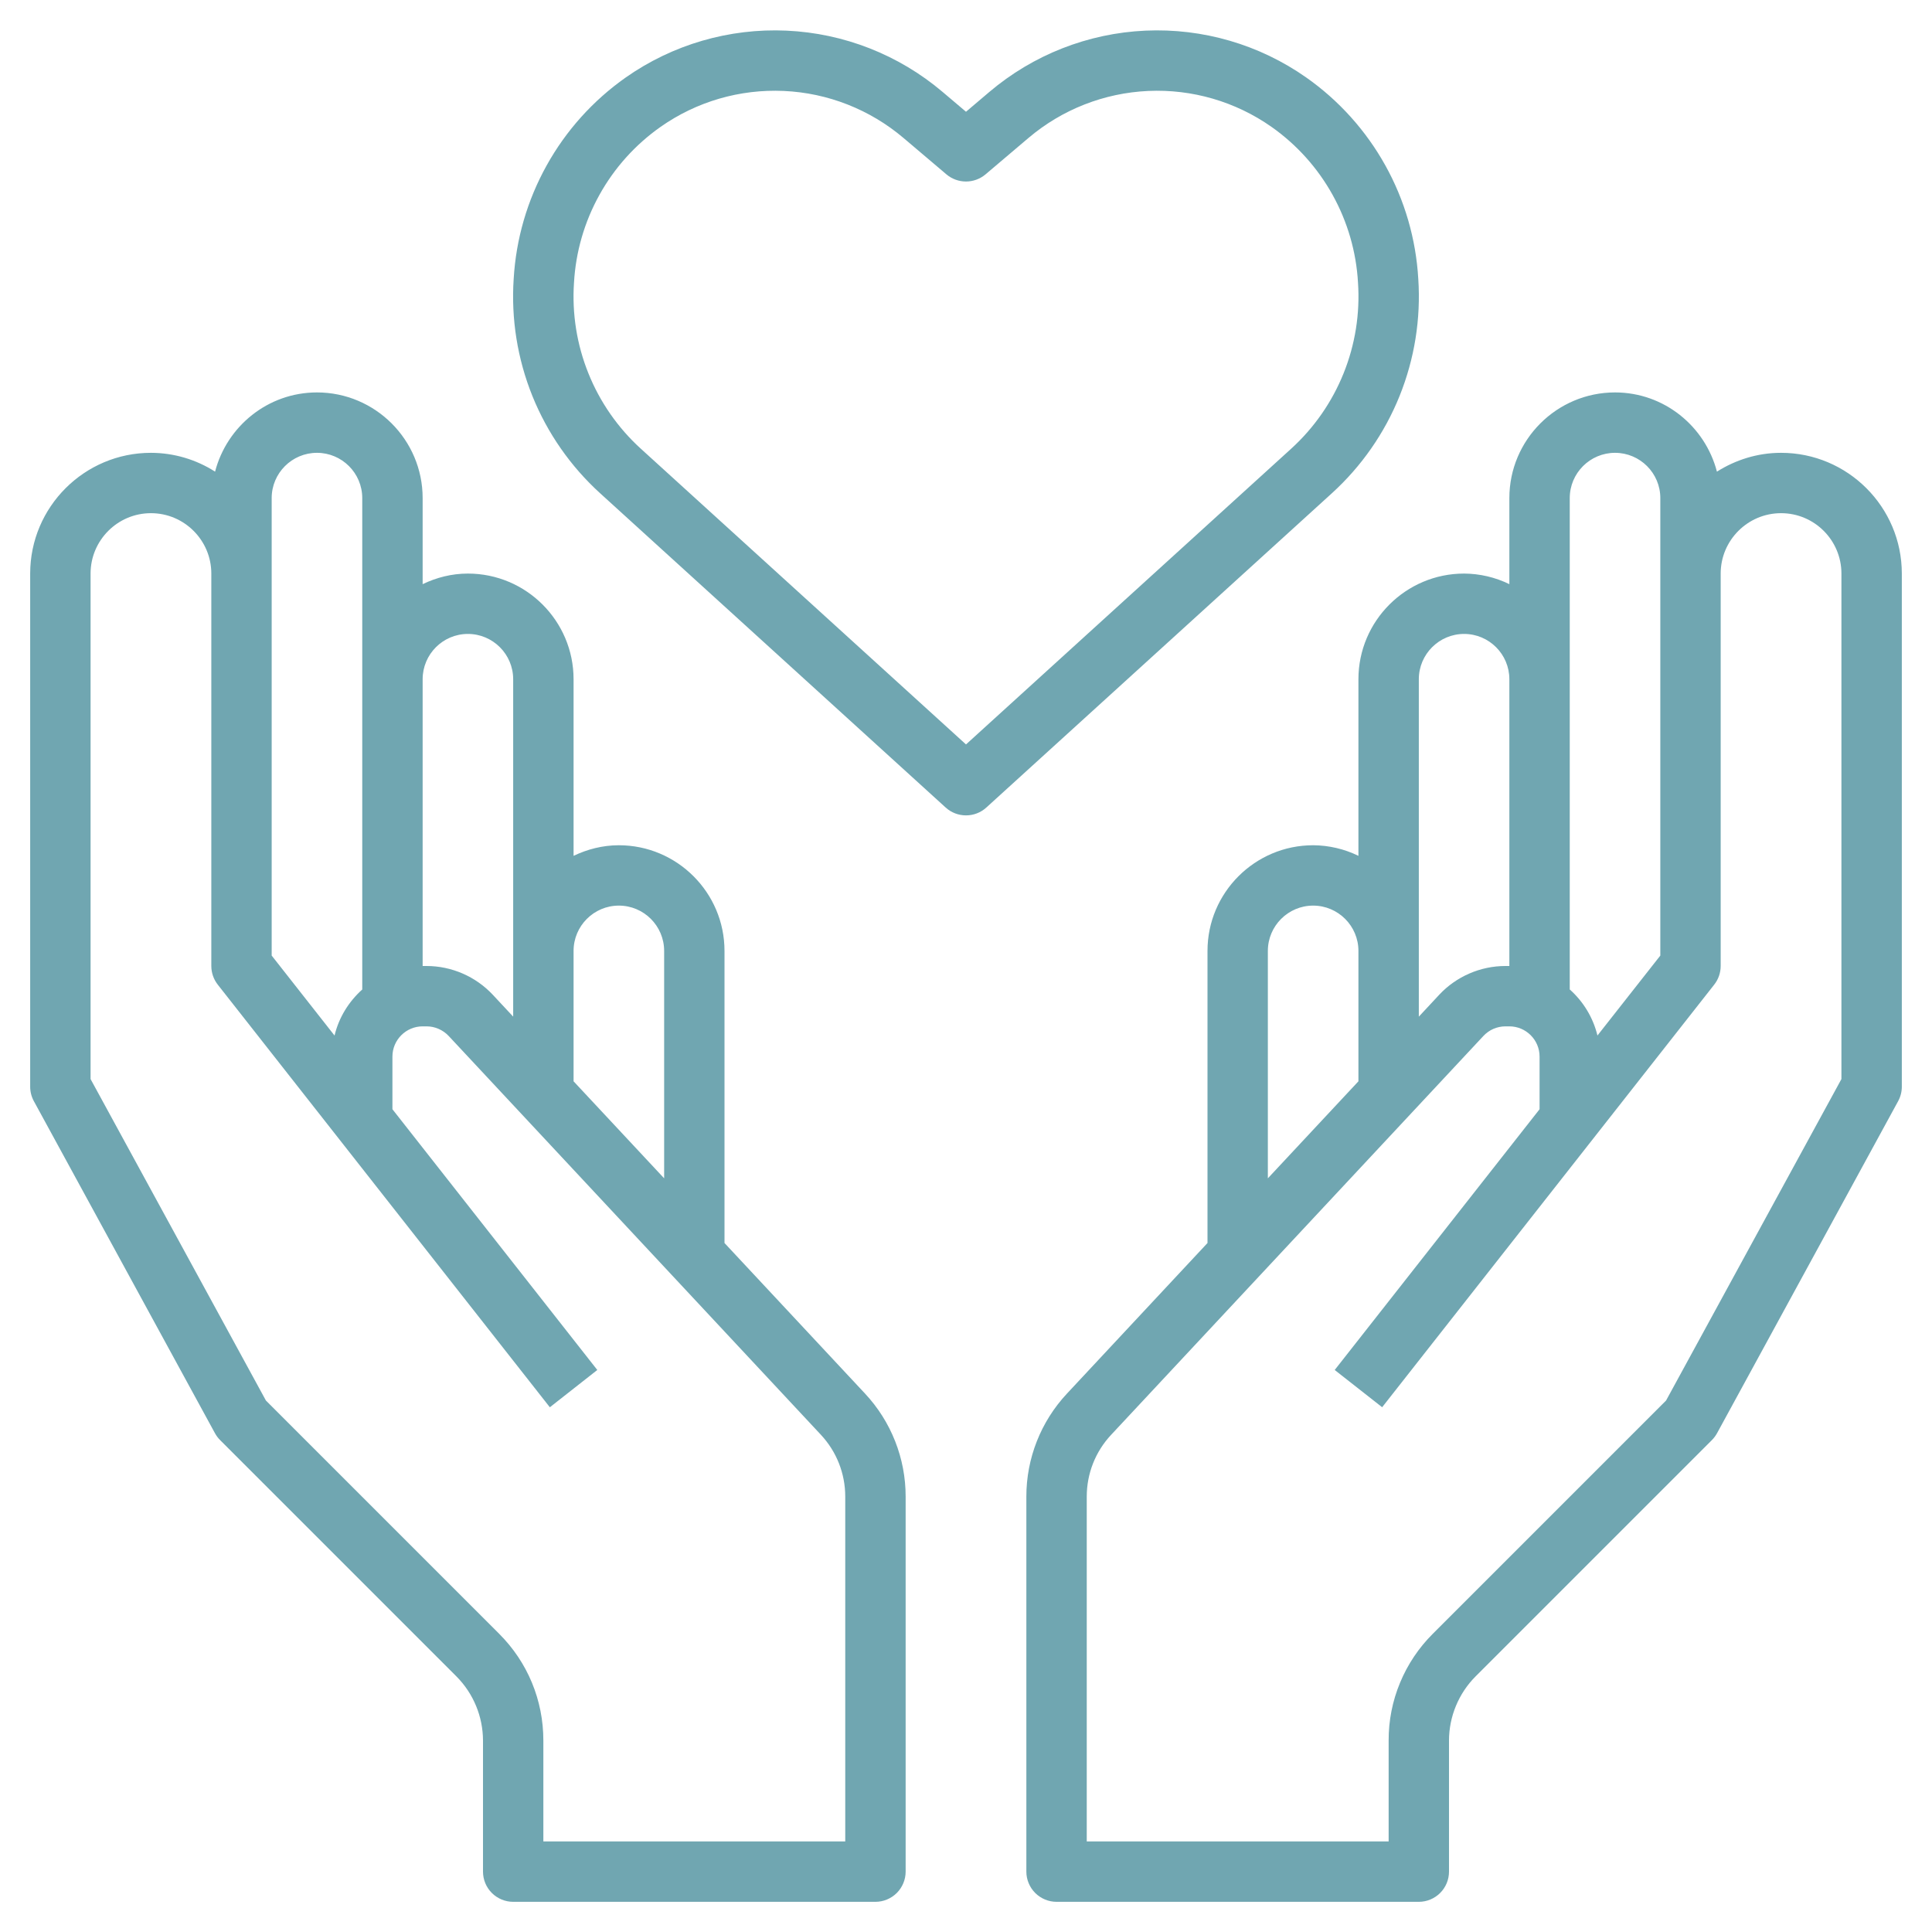 <svg width="50" height="50" viewBox="0 0 50 50" fill="none" xmlns="http://www.w3.org/2000/svg">
<g clip-path="url(#clip0_4342_4485)">
<path d="M18.75 32.169V24.609C18.75 23.102 17.523 21.875 16.016 21.875C15.595 21.875 15.2 21.979 14.844 22.149V17.578C14.844 16.07 13.617 14.844 12.109 14.844C11.688 14.844 11.294 14.947 10.938 15.118V12.89C10.938 11.383 9.711 10.156 8.203 10.156C6.934 10.156 5.872 11.031 5.566 12.206C5.071 11.889 4.495 11.72 3.906 11.719C2.183 11.719 0.781 13.12 0.781 14.844V28.125C0.781 28.255 0.814 28.384 0.877 28.499L5.564 37.093C5.6 37.158 5.645 37.219 5.698 37.271L11.814 43.387C12.252 43.828 12.498 44.423 12.5 45.044V48.437C12.5 48.645 12.582 48.843 12.729 48.99C12.875 49.136 13.074 49.219 13.281 49.219H22.656C22.863 49.219 23.062 49.136 23.209 48.99C23.355 48.843 23.438 48.645 23.438 48.437V38.732C23.439 37.742 23.063 36.789 22.387 36.066L18.75 32.169ZM16.016 23.437C16.662 23.437 17.188 23.963 17.188 24.609V30.495L14.844 27.984V24.609C14.844 23.963 15.37 23.437 16.016 23.437ZM12.109 16.406C12.755 16.406 13.281 16.932 13.281 17.578V26.31L12.753 25.744C12.534 25.51 12.268 25.323 11.974 25.195C11.679 25.067 11.361 25 11.04 25H10.938V17.578C10.938 16.932 11.463 16.406 12.109 16.406ZM7.031 12.89C7.031 12.244 7.557 11.719 8.203 11.719C8.849 11.719 9.375 12.244 9.375 12.89V25.608C9.028 25.92 8.77 26.33 8.658 26.8L7.031 24.73V14.844V12.89ZM21.875 47.656H14.062V45.044C14.062 44.002 13.656 43.02 12.919 42.283L6.882 36.246L2.344 27.926V14.844C2.344 13.982 3.045 13.281 3.906 13.281C4.768 13.281 5.469 13.982 5.469 14.844V25C5.469 25.175 5.528 25.345 5.636 25.483L14.23 36.42L15.458 35.455L10.156 28.707V27.344C10.156 26.913 10.507 26.562 10.938 26.562H11.04C11.255 26.562 11.463 26.653 11.611 26.81L21.245 37.132C21.651 37.568 21.875 38.136 21.875 38.732V47.656ZM46.094 11.719C45.483 11.719 44.916 11.902 44.434 12.206C44.128 11.031 43.066 10.156 41.797 10.156C40.289 10.156 39.062 11.383 39.062 12.89V15.118C38.697 14.94 38.297 14.846 37.891 14.844C36.383 14.844 35.156 16.07 35.156 17.578V22.149C34.791 21.971 34.391 21.877 33.984 21.875C32.477 21.875 31.25 23.102 31.25 24.609V32.169L27.613 36.066C26.937 36.789 26.561 37.742 26.562 38.732V48.437C26.562 48.645 26.645 48.843 26.791 48.99C26.938 49.136 27.137 49.219 27.344 49.219H36.719C36.926 49.219 37.125 49.136 37.271 48.99C37.418 48.843 37.5 48.645 37.5 48.437V45.044C37.5 44.427 37.75 43.824 38.186 43.387L44.302 37.271C44.355 37.218 44.4 37.158 44.436 37.093L49.123 28.499C49.186 28.384 49.219 28.255 49.219 28.125V14.844C49.219 13.12 47.817 11.719 46.094 11.719ZM40.625 12.89C40.625 12.244 41.151 11.719 41.797 11.719C42.443 11.719 42.969 12.244 42.969 12.89V24.73L41.342 26.799C41.23 26.338 40.979 25.922 40.625 25.607V17.578V12.89ZM36.719 17.578C36.719 16.932 37.245 16.406 37.891 16.406C38.537 16.406 39.062 16.932 39.062 17.578V25H38.96C38.312 25 37.688 25.272 37.247 25.744L36.719 26.311V24.609V17.578ZM32.812 24.609C32.812 23.963 33.338 23.437 33.984 23.437C34.63 23.437 35.156 23.963 35.156 24.609V27.984L32.812 30.495V24.609ZM47.656 27.926L43.118 36.245L37.081 42.282C36.718 42.644 36.429 43.075 36.233 43.549C36.036 44.023 35.936 44.531 35.938 45.044V47.656H28.125V38.732C28.125 38.136 28.349 37.568 28.756 37.133L38.39 26.811C38.463 26.733 38.551 26.67 38.649 26.627C38.747 26.585 38.853 26.562 38.96 26.562H39.062C39.493 26.562 39.844 26.913 39.844 27.344V28.707L34.542 35.455L35.77 36.419L44.364 25.482C44.472 25.345 44.531 25.175 44.531 25V14.844C44.531 13.982 45.232 13.281 46.094 13.281C46.956 13.281 47.656 13.982 47.656 14.844V27.926ZM36.705 7.217C36.645 6.186 36.354 5.182 35.852 4.28C35.35 3.378 34.651 2.6 33.806 2.006C32.591 1.152 31.127 0.726 29.643 0.793C28.159 0.86 26.739 1.418 25.606 2.378L25 2.892L24.393 2.378C23.26 1.418 21.84 0.86 20.356 0.793C18.873 0.726 17.408 1.152 16.193 2.006C15.349 2.6 14.649 3.378 14.148 4.28C13.646 5.182 13.354 6.186 13.294 7.217C13.225 8.251 13.391 9.287 13.778 10.248C14.166 11.209 14.766 12.07 15.533 12.767L24.474 20.899C24.618 21.03 24.805 21.102 25 21.102C25.195 21.102 25.382 21.03 25.526 20.899L34.467 12.767C35.234 12.07 35.834 11.209 36.221 10.248C36.608 9.287 36.774 8.251 36.705 7.217ZM25 19.266L16.584 11.612C15.991 11.073 15.527 10.406 15.228 9.662C14.928 8.918 14.801 8.116 14.855 7.316C14.9 6.519 15.125 5.742 15.513 5.044C15.9 4.346 16.44 3.745 17.093 3.285C18.025 2.629 19.148 2.302 20.287 2.354C21.425 2.405 22.514 2.834 23.383 3.571L24.494 4.513C24.786 4.759 25.213 4.759 25.505 4.513L26.617 3.57C27.486 2.833 28.575 2.406 29.713 2.354C30.852 2.302 31.975 2.629 32.907 3.284C33.56 3.744 34.1 4.345 34.487 5.043C34.875 5.741 35.1 6.518 35.145 7.315C35.199 8.115 35.072 8.917 34.772 9.661C34.473 10.405 34.009 11.072 33.416 11.612L25 19.266Z" fill="#70A6B1"/>
</g>
<defs>
<clipPath id="clip0_4342_4485">
<rect width="50" height="50" fill="white"/>
</clipPath>
</defs>
</svg>
